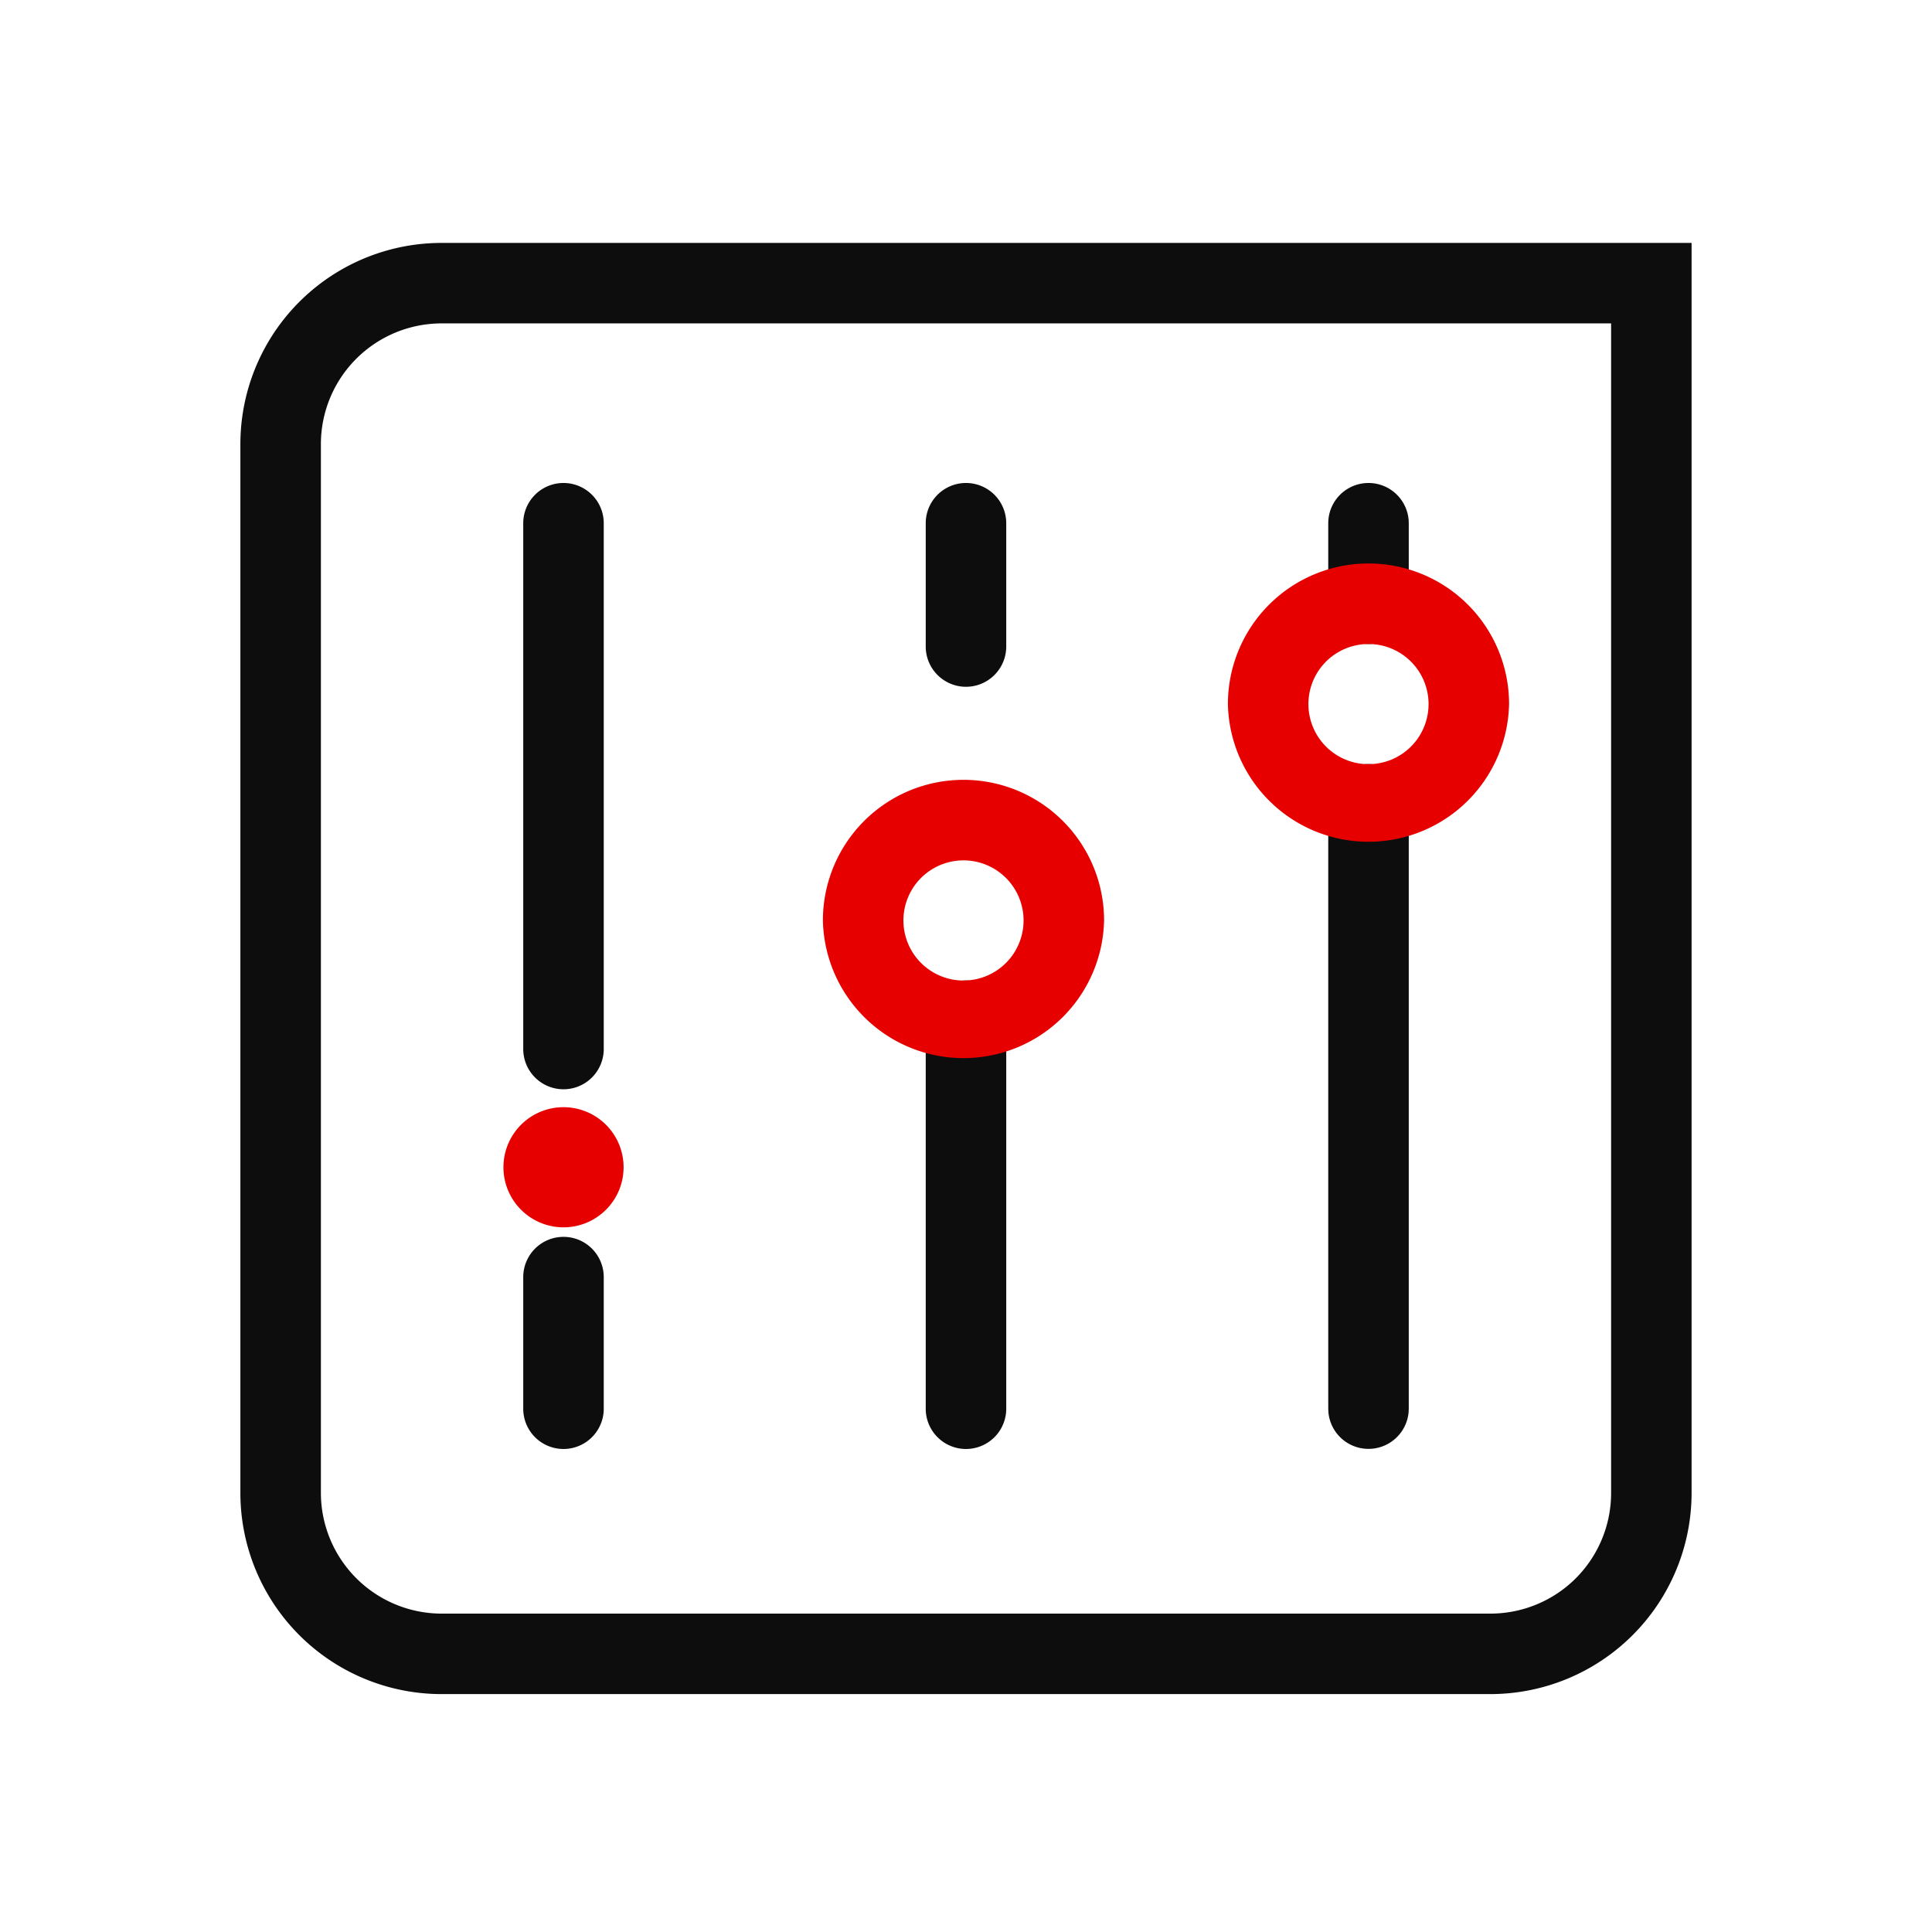 <svg width="64" height="64" viewBox="0 0 64 64" fill="none" xmlns="http://www.w3.org/2000/svg"><path d="M44 20v-2.667a1.333 1.333 0 0 1 2.667 0V20A1.333 1.333 0 0 1 44 20zM44 46.667V26.643a1.333 1.333 0 0 1 2.667 0v20.024l-.007.136a1.334 1.334 0 0 1-2.653 0L44 46.667zM30.666 21.417v-4.084a1.333 1.333 0 0 1 2.667 0v4.084a1.333 1.333 0 0 1-2.667 0zM30.666 46.666V33.813a1.333 1.333 0 0 1 2.667 0v12.853a1.333 1.333 0 0 1-2.667 0zM17.333 46.666v-4.36a1.333 1.333 0 1 1 2.667 0v4.36a1.333 1.333 0 0 1-2.667 0zM17.333 34.75V17.333a1.333 1.333 0 0 1 2.667 0V34.75a1.333 1.333 0 0 1-2.667 0z" fill="#0D0D0D"/><path d="M7.963 49.453v-34.74a6.666 6.666 0 0 1 6.667-6.666h41.406v41.406a6.668 6.668 0 0 1-6.667 6.666H14.63a6.666 6.666 0 0 1-6.667-6.667zm2.667 0a4.003 4.003 0 0 0 4 4h34.74c1.06 0 2.08-.42 2.83-1.17a4 4 0 0 0 1.17-2.83v-38.74H14.63a4 4 0 0 0-4 4v34.74z" fill="#0D0D0D"/><path d="M20.657 38.666a1.99 1.99 0 1 0-3.98.002 1.99 1.99 0 0 0 3.98-.002zm2.667 0a4.658 4.658 0 1 1 0 0zM33.907 30.49a1.99 1.99 0 1 0-3.98.002 1.99 1.99 0 0 0 3.98-.002zm2.667 0a4.658 4.658 0 0 1-9.314 0 4.657 4.657 0 0 1 9.314 0zM47.323 23.323a1.99 1.99 0 1 0-3.98.002 1.99 1.99 0 0 0 3.98-.002zm2.667 0a4.658 4.658 0 0 1-9.314 0 4.657 4.657 0 0 1 9.314 0z" fill="#E60000"/></svg>